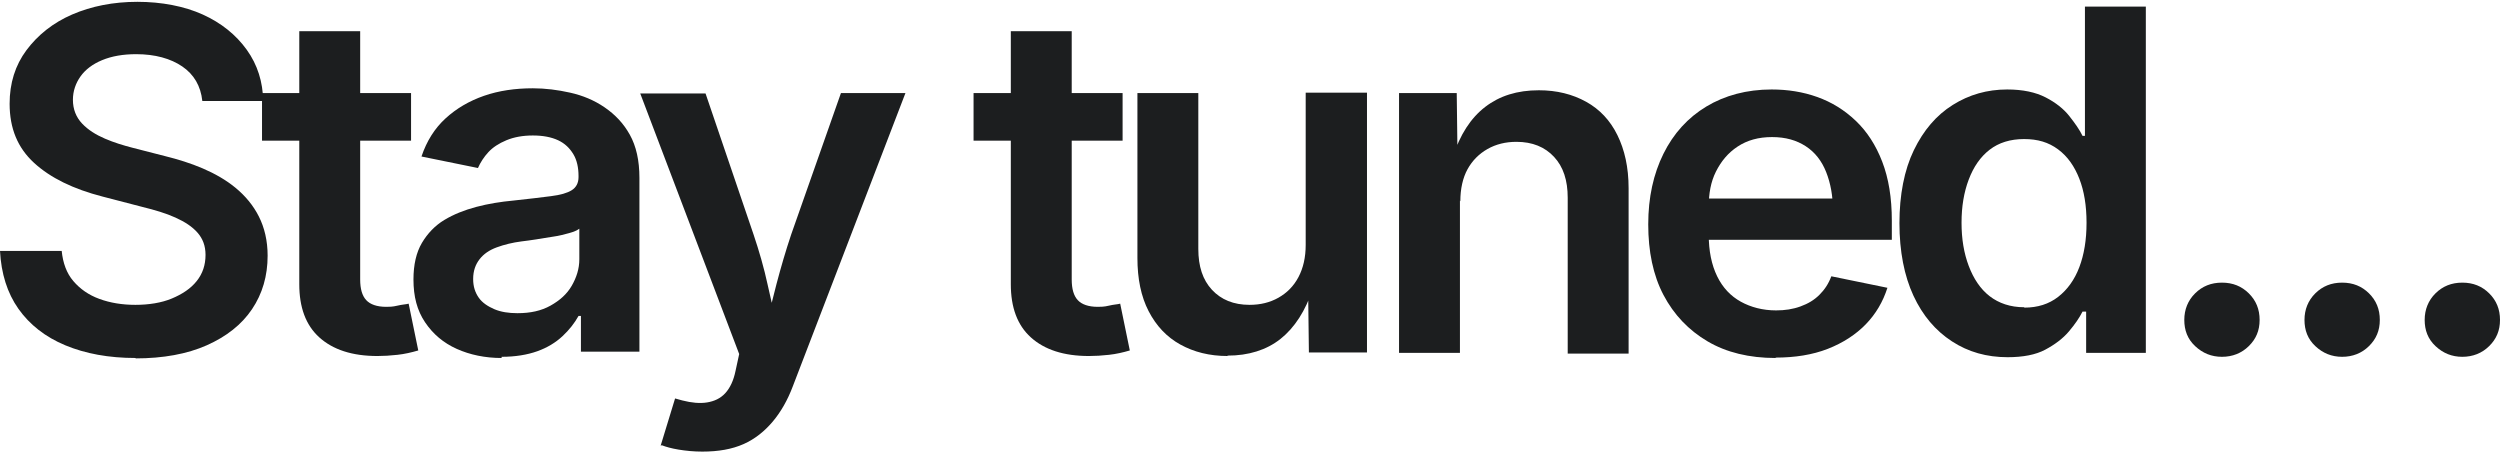 <svg width="906" height="164" viewBox="0 0 906 164" fill="none" xmlns="http://www.w3.org/2000/svg">
<g clip-path="url(#clip0_744_50)">
<path d="M49.22 129.738C39.347 129.738 30.926 128.157 23.666 125.139C16.407 122.12 10.744 117.664 6.679 111.915C2.613 106.165 0.436 99.122 0 90.929H22.36C22.795 95.241 24.102 98.978 26.57 101.853C29.038 104.728 32.087 106.884 36.008 108.321C39.928 109.759 44.284 110.477 49.075 110.477C53.866 110.477 58.513 109.759 62.288 108.177C66.062 106.596 69.112 104.584 71.289 101.853C73.467 99.122 74.484 95.96 74.484 92.366C74.484 89.06 73.467 86.473 71.58 84.317C69.692 82.161 67.079 80.436 63.594 78.855C60.11 77.273 56.189 76.124 51.543 74.974L37.169 71.237C26.57 68.505 18.294 64.481 12.341 59.019C6.388 53.557 3.485 46.513 3.485 37.602C3.485 30.127 5.517 23.659 9.583 18.197C13.648 12.735 19.165 8.279 26.135 5.26C33.104 2.242 41.089 0.661 49.801 0.661C58.513 0.661 66.788 2.242 73.467 5.26C80.146 8.279 85.518 12.591 89.438 18.053C93.359 23.515 95.246 29.696 95.391 36.595H73.322C72.741 31.133 70.273 26.965 66.062 24.09C61.852 21.215 56.189 19.634 49.365 19.634C44.574 19.634 40.509 20.353 37.024 21.79C33.539 23.228 30.926 25.24 29.184 27.684C27.441 30.127 26.425 33.002 26.425 36.164C26.425 39.614 27.587 42.489 29.764 44.788C31.942 47.088 34.701 48.813 38.04 50.251C41.38 51.688 44.719 52.694 48.059 53.557L59.819 56.575C64.465 57.725 69.112 59.162 73.467 61.031C77.823 62.9 81.888 65.199 85.373 68.074C88.858 70.949 91.761 74.399 93.794 78.423C95.827 82.448 96.988 87.192 96.988 92.654C96.988 99.984 95.101 106.453 91.326 112.058C87.551 117.664 82.034 121.976 74.919 125.139C67.805 128.301 59.093 129.882 49.075 129.882L49.22 129.738Z" fill="#1C1E1F"/>
<path d="M148.967 33.721V50.969H94.956V33.721H148.967ZM108.459 11.297H130.528V101.278C130.528 104.728 131.254 107.171 132.706 108.752C134.158 110.334 136.626 111.196 139.965 111.196C140.982 111.196 142.289 111.196 144.031 110.765C145.773 110.334 147.08 110.334 148.096 110.046L151.581 127.007C149.113 127.726 146.644 128.301 144.031 128.588C141.417 128.876 139.094 129.02 136.771 129.02C127.624 129.02 120.655 126.72 115.718 122.264C110.782 117.808 108.459 111.34 108.459 103.003V11.297Z" fill="#1C1E1F"/>
<path d="M181.781 129.738C175.828 129.738 170.31 128.588 165.519 126.432C160.728 124.276 156.953 121.114 154.049 116.802C151.145 112.489 149.838 107.459 149.838 101.278C149.838 95.959 150.855 91.504 152.887 88.054C154.92 84.604 157.679 81.729 161.018 79.717C164.358 77.705 168.278 76.124 172.634 74.974C176.989 73.824 181.49 73.105 186.136 72.674C191.654 72.099 196.155 71.524 199.639 71.093C203.124 70.661 205.592 69.943 207.189 68.936C208.786 67.93 209.658 66.349 209.658 64.193V63.762C209.658 60.743 209.077 58.012 207.77 55.856C206.463 53.7 204.721 51.975 202.253 50.825C199.785 49.675 196.735 49.1 193.106 49.1C189.476 49.1 186.282 49.675 183.523 50.825C180.764 51.975 178.586 53.413 176.989 55.138C175.392 56.862 174.086 58.875 173.214 60.887L152.742 56.719C154.63 51.113 157.534 46.513 161.454 42.92C165.374 39.326 170.02 36.595 175.392 34.727C180.764 32.858 186.717 31.996 193.106 31.996C197.607 31.996 202.108 32.571 206.609 33.577C211.11 34.583 215.32 36.308 219.095 38.895C222.87 41.482 225.919 44.645 228.242 48.813C230.565 52.981 231.727 58.156 231.727 64.481V127.438H210.529V114.502H209.658C208.206 117.089 206.318 119.533 203.85 121.832C201.382 124.132 198.333 126.001 194.703 127.295C191.073 128.588 186.717 129.307 181.781 129.307V129.738ZM187.588 113.496C192.235 113.496 196.155 112.633 199.494 110.765C202.834 108.896 205.447 106.596 207.189 103.578C208.932 100.559 209.948 97.397 209.948 93.947V82.879C209.222 83.454 207.915 84.029 206.318 84.46C204.721 84.891 202.688 85.466 200.51 85.754C198.333 86.041 196.3 86.473 194.267 86.76C192.235 87.048 190.492 87.335 189.04 87.479C185.701 87.91 182.797 88.629 180.038 89.635C177.28 90.641 175.247 92.079 173.795 93.947C172.343 95.816 171.472 98.115 171.472 101.134C171.472 103.865 172.198 106.021 173.505 107.89C174.811 109.758 176.844 111.052 179.167 112.058C181.49 113.064 184.394 113.496 187.443 113.496H187.588Z" fill="#1C1E1F"/>
<path d="M239.422 161.505L244.649 144.4L247.263 145.118C250.602 145.981 253.651 146.268 256.264 145.837C258.878 145.406 261.056 144.4 262.798 142.531C264.54 140.662 265.847 137.931 266.573 134.338L267.88 128.301L232.017 33.864H255.684L273.107 85.035C275.139 91.073 276.882 97.11 278.188 103.147C279.495 109.184 280.947 115.364 282.544 121.545H276.737C278.334 115.221 279.786 109.04 281.383 103.003C282.98 96.966 284.722 90.929 286.755 84.892L304.759 33.721H328.135L287.336 139.944C285.448 144.975 282.98 149.287 280.076 152.737C277.172 156.186 273.688 159.061 269.477 160.93C265.266 162.798 260.33 163.661 254.522 163.661C251.473 163.661 248.569 163.373 245.956 162.942C243.342 162.511 241.31 161.936 239.858 161.361L239.422 161.505Z" fill="#1C1E1F"/>
<path d="M406.829 33.721V50.969H352.817V33.721H406.829ZM366.32 11.297H388.39V101.278C388.39 104.728 389.115 107.171 390.567 108.752C392.019 110.334 394.488 111.196 397.827 111.196C398.843 111.196 400.15 111.196 401.892 110.765C403.635 110.334 404.941 110.334 405.958 110.046L409.442 127.007C406.974 127.726 404.506 128.301 401.892 128.588C399.279 128.876 396.956 129.02 394.633 129.02C385.486 129.02 378.516 126.72 373.58 122.264C368.643 117.808 366.32 111.34 366.32 103.003V11.297Z" fill="#1C1E1F"/>
<path d="M444.869 129.019C438.336 129.019 432.673 127.582 427.736 124.851C422.8 122.12 419.025 118.095 416.266 112.777C413.508 107.459 412.201 100.99 412.201 93.516V33.72H434.27V90.21C434.27 96.534 435.867 101.421 439.207 105.015C442.546 108.608 447.047 110.477 452.855 110.477C456.775 110.477 460.26 109.615 463.309 107.89C466.358 106.165 468.826 103.721 470.568 100.415C472.311 97.109 473.182 93.228 473.182 88.772V33.577H495.396V127.726H474.343L474.053 104.44H475.795C473.182 112.633 469.116 118.814 464.035 122.839C458.953 126.863 452.419 128.876 444.869 128.876V129.019Z" fill="#1C1E1F"/>
<path d="M529.081 72.674V127.87H507.011V33.721H527.919L528.21 57.006H526.467C529.081 48.813 533.001 42.776 538.228 38.751C543.455 34.727 549.843 32.714 557.684 32.714C564.217 32.714 569.88 34.152 574.816 36.883C579.753 39.614 583.528 43.639 586.141 48.957C588.755 54.275 590.207 60.6 590.207 68.218V128.157H568.137V71.668C568.137 65.343 566.54 60.456 563.201 56.862C559.862 53.269 555.361 51.4 549.553 51.4C545.633 51.4 542.148 52.263 539.099 53.988C536.05 55.713 533.582 58.156 531.839 61.318C530.097 64.481 529.226 68.505 529.226 72.961L529.081 72.674Z" fill="#1C1E1F"/>
<path d="M643.492 129.738C633.91 129.738 625.634 127.726 618.81 123.701C611.986 119.676 606.614 114.07 602.839 106.884C599.064 99.697 597.321 91.072 597.321 81.298C597.321 71.524 599.209 63.043 602.839 55.712C606.468 48.382 611.695 42.632 618.374 38.608C625.053 34.583 633.039 32.427 642.041 32.427C647.848 32.427 653.366 33.289 658.592 35.158C663.819 37.026 668.466 39.901 672.531 43.782C676.596 47.663 679.791 52.55 682.114 58.587C684.437 64.624 685.598 71.668 685.598 80.004V86.904H607.775V71.955H674.564L664.255 76.267C664.255 70.949 663.384 66.349 661.787 62.325C660.19 58.3 657.721 55.138 654.382 52.981C651.042 50.825 647.122 49.675 642.186 49.675C637.249 49.675 633.184 50.825 629.699 53.125C626.215 55.425 623.746 58.444 621.859 62.181C619.971 65.918 619.245 70.23 619.245 74.83V85.035C619.245 90.928 620.262 95.959 622.294 100.128C624.327 104.296 627.231 107.315 630.861 109.327C634.491 111.339 638.846 112.489 643.638 112.489C646.832 112.489 649.736 112.058 652.494 111.052C655.253 110.046 657.431 108.752 659.318 106.884C661.206 105.015 662.658 102.859 663.674 100.128L684.001 104.296C682.404 109.327 679.791 113.783 676.161 117.52C672.531 121.257 667.885 124.276 662.367 126.432C656.85 128.588 650.462 129.594 643.492 129.594V129.738Z" fill="#1C1E1F"/>
<path d="M727.559 129.451C720.009 129.451 713.33 127.582 707.377 123.701C701.424 119.821 696.778 114.358 693.439 107.171C690.099 99.984 688.357 91.073 688.357 80.867C688.357 70.662 690.099 61.606 693.584 54.419C697.068 47.232 701.715 41.77 707.668 38.033C713.62 34.296 720.154 32.427 727.414 32.427C733.076 32.427 737.722 33.433 741.352 35.302C744.982 37.171 747.886 39.47 749.918 42.058C751.951 44.645 753.693 47.089 754.71 49.245H755.581V2.386H777.65V127.87H756.017V112.921H754.71C753.548 115.221 751.951 117.521 749.773 120.108C747.595 122.695 744.692 124.851 741.207 126.72C737.722 128.589 733.076 129.451 727.559 129.451ZM733.657 111.484C738.448 111.484 742.514 110.19 745.853 107.603C749.192 105.015 751.806 101.422 753.548 96.822C755.291 92.223 756.162 86.904 756.162 80.724C756.162 74.543 755.291 69.224 753.548 64.769C751.806 60.313 749.338 56.719 745.853 54.132C742.368 51.544 738.448 50.395 733.512 50.395C728.575 50.395 724.365 51.688 721.025 54.276C717.686 56.863 715.218 60.456 713.475 65.056C711.733 69.656 710.862 74.83 710.862 80.724C710.862 86.617 711.733 91.791 713.475 96.391C715.218 100.991 717.686 104.728 721.025 107.315C724.365 109.903 728.575 111.34 733.512 111.34L733.657 111.484Z" fill="#1C1E1F"/>
<path d="M805.236 129.307C801.461 129.307 798.267 128.013 795.509 125.426C792.75 122.839 791.588 119.676 791.588 115.939C791.588 112.202 792.895 108.896 795.509 106.309C798.122 103.721 801.316 102.428 805.236 102.428C809.157 102.428 812.351 103.721 814.964 106.309C817.578 108.896 818.885 112.058 818.885 115.939C818.885 119.82 817.578 122.839 814.964 125.426C812.351 128.013 809.011 129.307 805.236 129.307Z" fill="#1C1E1F"/>
<path d="M848.794 129.307C845.019 129.307 841.825 128.013 839.066 125.426C836.308 122.839 835.146 119.676 835.146 115.939C835.146 112.202 836.453 108.896 839.066 106.309C841.68 103.721 844.874 102.428 848.794 102.428C852.714 102.428 855.909 103.721 858.522 106.309C861.135 108.896 862.442 112.058 862.442 115.939C862.442 119.82 861.135 122.839 858.522 125.426C855.909 128.013 852.569 129.307 848.794 129.307Z" fill="#1C1E1F"/>
<path d="M892.352 129.307C888.577 129.307 885.383 128.013 882.624 125.426C879.865 122.839 878.704 119.676 878.704 115.939C878.704 112.202 880.011 108.896 882.624 106.309C885.238 103.721 888.432 102.428 892.352 102.428C896.272 102.428 899.466 103.721 902.08 106.309C904.693 108.896 906 112.058 906 115.939C906 119.82 904.693 122.839 902.08 125.426C899.466 128.013 896.127 129.307 892.352 129.307Z" fill="#1C1E1F"/>
</g>
<defs>
<clipPath id="clip0_744_50">
<rect width="906" height="163" fill="white" transform="translate(0 0.661)"/>
</clipPath>
</defs>
</svg>
